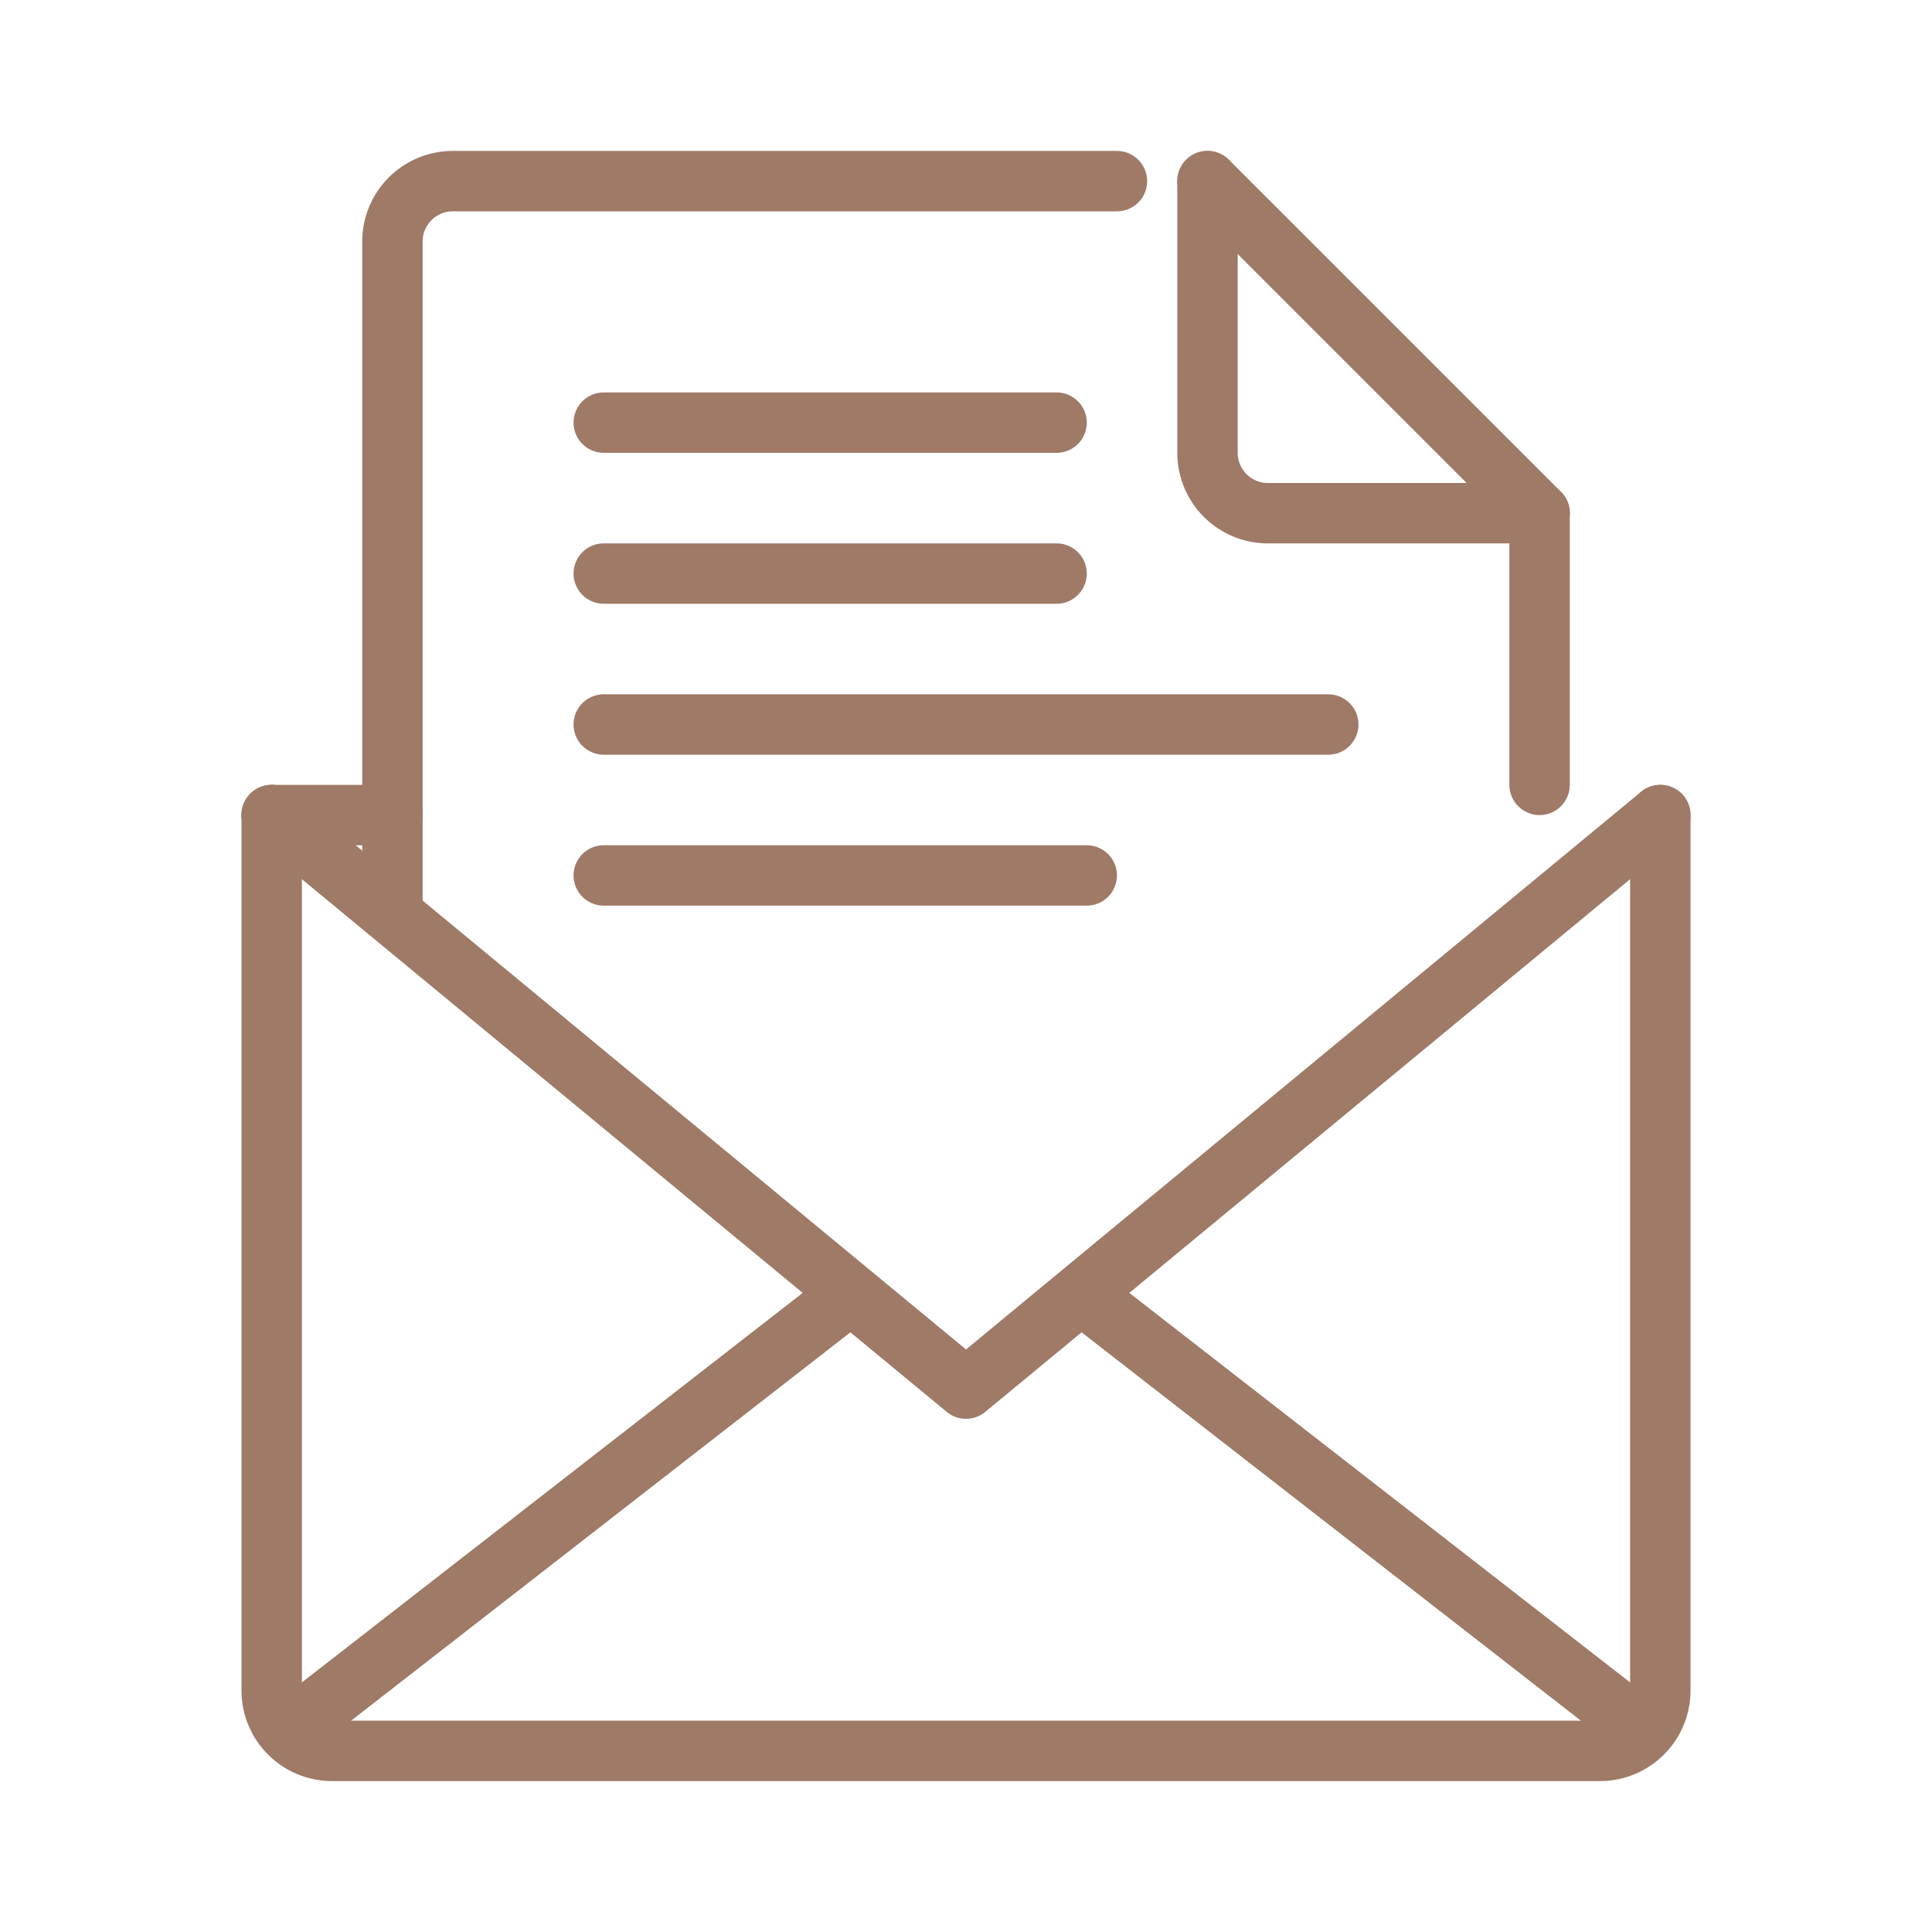 <?xml version="1.0" encoding="UTF-8" standalone="no"?>
<!DOCTYPE svg PUBLIC "-//W3C//DTD SVG 1.1//EN" "http://www.w3.org/Graphics/SVG/1.1/DTD/svg11.dtd">
<svg width="100%" height="100%" viewBox="0 0 300 300" version="1.1" xmlns="http://www.w3.org/2000/svg" xmlns:xlink="http://www.w3.org/1999/xlink" xml:space="preserve" xmlns:serif="http://www.serif.com/" style="fill-rule:evenodd;clip-rule:evenodd;stroke-linecap:round;stroke-linejoin:round;stroke-miterlimit:10;">
    <g>
        <g>
            <path d="M257.813,126.563L257.813,262.5C257.813,267.68 253.617,271.875 248.438,271.875L51.563,271.875C46.383,271.875 42.188,267.68 42.188,262.5L42.188,126.563" style="fill:none;fill-rule:nonzero;stroke:rgb(159,122,103);stroke-width:9.38px;"/>
            <path d="M173.438,28.125L70.313,28.125C65.133,28.125 60.938,32.32 60.938,37.5L60.938,140.625" style="fill:none;fill-rule:nonzero;stroke:rgb(159,122,103);stroke-width:9.38px;"/>
            <path d="M239.063,79.688L187.5,28.125" style="fill:none;fill-rule:nonzero;stroke:rgb(159,122,103);stroke-width:9.38px;"/>
            <path d="M239.063,79.688L239.063,121.875" style="fill:none;fill-rule:nonzero;stroke:rgb(159,122,103);stroke-width:9.38px;"/>
            <path d="M239.063,79.688L196.875,79.688C191.695,79.688 187.5,75.492 187.5,70.313L187.5,28.125" style="fill:none;fill-rule:nonzero;stroke:rgb(159,122,103);stroke-width:9.38px;"/>
            <path d="M42.188,126.563L150,215.625L257.813,126.563" style="fill:none;fill-rule:nonzero;stroke:rgb(159,122,103);stroke-width:9.38px;"/>
            <path d="M168.75,201.563L253.125,267.188" style="fill:none;fill-rule:nonzero;stroke:rgb(159,122,103);stroke-width:9.38px;"/>
            <path d="M46.875,267.188L131.25,201.563" style="fill:none;fill-rule:nonzero;stroke:rgb(159,122,103);stroke-width:9.38px;"/>
            <path d="M42.188,126.563L60.938,126.563" style="fill:none;fill-rule:nonzero;stroke:rgb(159,122,103);stroke-width:9.38px;"/>
            <path d="M93.75,89.063L164.063,89.063" style="fill:none;fill-rule:nonzero;stroke:rgb(159,122,103);stroke-width:9.38px;"/>
            <path d="M93.75,65.625L164.063,65.625" style="fill:none;fill-rule:nonzero;stroke:rgb(159,122,103);stroke-width:9.38px;"/>
            <path d="M93.75,112.5L206.25,112.5" style="fill:none;fill-rule:nonzero;stroke:rgb(159,122,103);stroke-width:9.38px;"/>
            <path d="M93.75,135.938L168.75,135.938" style="fill:none;fill-rule:nonzero;stroke:rgb(159,122,103);stroke-width:9.38px;"/>
        </g>
    </g>
</svg>
